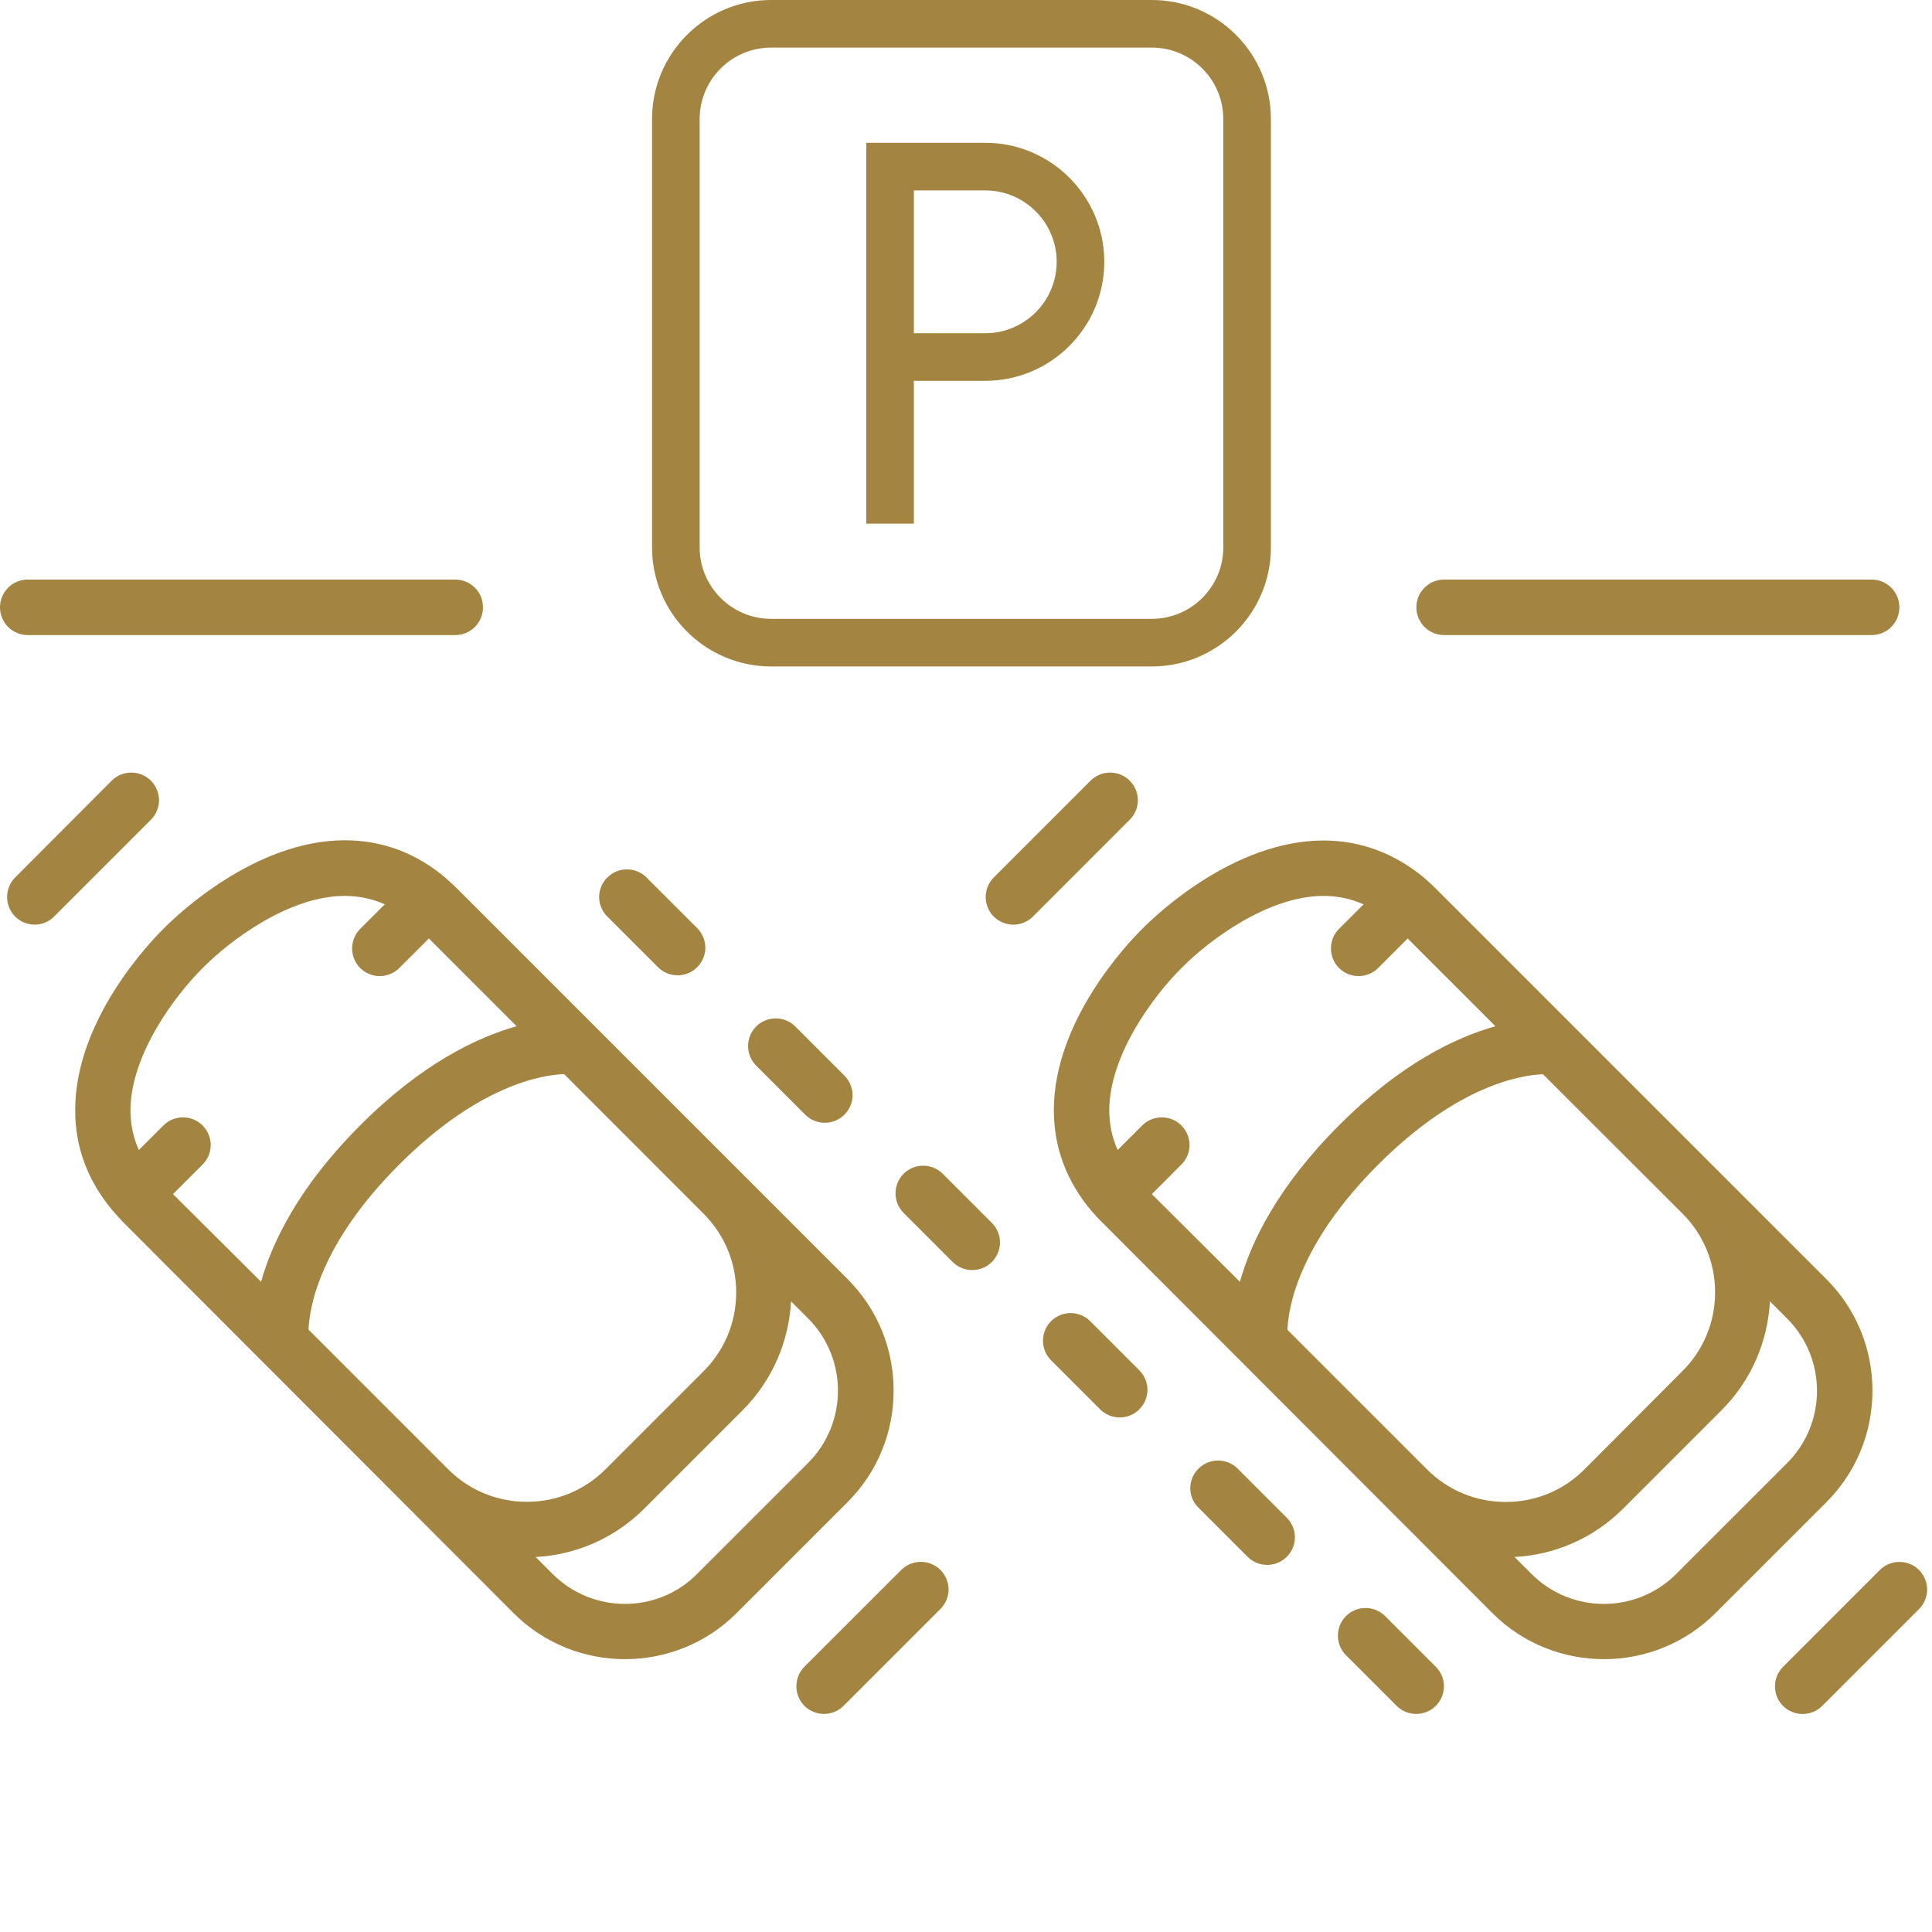 <?xml version="1.0" encoding="UTF-8"?>
<svg xmlns="http://www.w3.org/2000/svg" width="80" height="80" viewBox="0 0 80 80" fill="none">
  <g clip-path="url(#clip0_4728_509)">
    <path d="M35.096 62.2C36.325 60.97 37.003 59.324 37.003 57.581C37.003 55.839 36.325 54.193 35.096 52.963L18.96 36.827C18.811 36.679 18.653 36.53 18.498 36.398C18.482 36.382 18.466 36.372 18.456 36.356C17.227 35.314 15.82 34.794 14.267 34.794C10.575 34.804 7.377 37.844 6.774 38.454C6.164 39.057 3.12 42.256 3.114 45.947C3.104 47.5 3.634 48.904 4.676 50.143L4.686 50.153C4.828 50.317 4.982 50.482 5.141 50.65L21.264 66.795C23.807 69.338 27.957 69.338 30.501 66.795L35.096 62.2ZM29.138 50.262C30.006 51.13 30.484 52.286 30.484 53.518C30.484 54.748 30.006 55.907 29.138 56.775L25.072 60.841C24.204 61.709 23.048 62.187 21.816 62.187C20.586 62.187 19.427 61.709 18.559 60.841L12.776 55.058C12.808 54.167 13.215 51.537 16.526 48.226C19.84 44.911 22.468 44.508 23.358 44.476L29.138 50.262C29.138 50.256 29.138 50.256 29.138 50.262ZM7.164 49.446L8.387 48.222C8.609 48 8.726 47.703 8.726 47.413C8.726 47.122 8.609 46.825 8.387 46.602C7.941 46.157 7.212 46.157 6.767 46.602L5.75 47.619C5.518 47.106 5.402 46.561 5.402 45.976L5.402 45.967C5.411 43.653 7.277 41.19 8.377 40.1L8.403 40.074C9.494 38.967 11.956 37.098 14.27 37.098C14.857 37.098 15.409 37.214 15.932 37.447L14.915 38.463C14.47 38.909 14.47 39.638 14.915 40.083C15.361 40.529 16.09 40.529 16.535 40.083L17.759 38.86L21.392 42.494C19.75 42.956 17.459 44.046 14.915 46.599C12.363 49.152 11.272 51.434 10.81 53.076L7.164 49.446ZM22.883 65.175L22.18 64.472C23.88 64.381 25.468 63.678 26.682 62.464L30.748 58.398C31.997 57.149 32.665 55.532 32.755 53.886L33.459 54.59C35.111 56.242 35.111 58.927 33.459 60.58L28.866 65.172C27.23 66.828 24.536 66.828 22.883 65.175ZM4.626 32.325C5.072 31.88 5.801 31.88 6.247 32.325C6.469 32.548 6.585 32.844 6.585 33.135C6.585 33.425 6.469 33.722 6.247 33.945L2.238 37.953C1.799 38.399 1.073 38.399 0.628 37.953C0.183 37.508 0.183 36.779 0.628 36.333L4.626 32.325ZM34.93 70.635C34.485 71.081 33.756 71.081 33.31 70.635C32.865 70.19 32.865 69.461 33.31 69.015L37.319 65.007C37.764 64.562 38.493 64.562 38.939 65.007C39.161 65.23 39.278 65.527 39.278 65.817C39.278 66.108 39.161 66.404 38.939 66.627L34.93 70.635ZM54.791 34.803C51.099 34.813 47.901 37.853 47.297 38.463C46.687 39.067 43.644 42.265 43.638 45.957L43.638 45.973C43.638 47.519 44.167 48.923 45.199 50.146L45.216 50.162C45.358 50.326 45.506 50.491 45.671 50.649L61.797 66.795C64.341 69.338 68.491 69.338 71.034 66.795L75.626 62.203C76.856 60.973 77.534 59.327 77.534 57.584C77.534 55.842 76.856 54.196 75.626 52.966L59.49 36.831C59.342 36.682 59.184 36.534 59.029 36.401C59.013 36.385 58.997 36.375 58.987 36.359C57.741 35.327 56.337 34.803 54.791 34.803ZM47.694 49.446L48.917 48.222C49.14 48 49.256 47.703 49.256 47.413C49.256 47.122 49.14 46.825 48.917 46.602C48.472 46.157 47.743 46.157 47.297 46.602L46.281 47.619C46.048 47.106 45.932 46.561 45.932 45.976L45.932 45.967C45.942 43.653 47.807 41.19 48.908 40.1L48.934 40.074C50.024 38.967 52.487 37.098 54.801 37.098C55.388 37.098 55.94 37.214 56.463 37.447L55.446 38.463C55.001 38.909 55.001 39.638 55.446 40.083C55.891 40.529 56.621 40.529 57.066 40.083L58.289 38.86L61.923 42.494C60.28 42.956 57.989 44.046 55.446 46.599C52.893 49.152 51.802 51.434 51.341 53.076L47.694 49.446ZM69.672 50.256C70.54 51.124 71.018 52.279 71.018 53.512C71.018 54.742 70.54 55.9 69.672 56.768L65.606 60.847C64.737 61.716 63.582 62.193 62.349 62.193C61.12 62.193 59.961 61.716 59.093 60.847L53.31 55.064C53.342 54.174 53.749 51.543 57.06 48.232C60.374 44.918 63.001 44.514 63.892 44.482L69.672 50.256ZM74 60.583L69.407 65.175C67.755 66.828 65.07 66.828 63.418 65.175L62.714 64.472C64.415 64.381 66.003 63.678 67.216 62.464L71.282 58.398C72.531 57.149 73.199 55.532 73.29 53.886L73.993 54.59C75.652 56.245 75.652 58.931 74 60.583ZM45.158 32.325C45.603 31.88 46.333 31.88 46.778 32.325C47.001 32.548 47.117 32.845 47.117 33.135C47.117 33.432 47.001 33.723 46.778 33.945L42.77 37.954C42.325 38.399 41.595 38.399 41.15 37.954C40.704 37.508 40.704 36.779 41.15 36.334L45.158 32.325ZM77.841 65.01C78.286 64.565 79.015 64.565 79.461 65.01C79.683 65.233 79.799 65.53 79.799 65.82C79.799 66.111 79.683 66.408 79.461 66.63L75.452 70.639C75.007 71.084 74.278 71.084 73.832 70.639C73.387 70.193 73.387 69.464 73.832 69.019L77.841 65.01ZM37.416 48.603C37.861 48.158 38.591 48.158 39.036 48.603L41.069 50.636C41.292 50.859 41.408 51.156 41.408 51.447C41.408 51.737 41.292 52.034 41.069 52.257C40.624 52.702 39.894 52.702 39.449 52.257L37.416 50.223C36.971 49.775 36.971 49.055 37.416 48.603ZM43.522 54.706C43.967 54.261 44.697 54.261 45.142 54.706L47.175 56.739C47.398 56.962 47.514 57.259 47.514 57.549C47.514 57.84 47.398 58.137 47.175 58.359C46.73 58.805 46 58.805 45.555 58.359L43.522 56.326C43.077 55.881 43.077 55.155 43.522 54.706ZM49.628 60.812C50.073 60.367 50.803 60.367 51.248 60.812L53.281 62.845C53.504 63.068 53.62 63.365 53.62 63.655C53.62 63.946 53.504 64.243 53.281 64.465C52.836 64.91 52.106 64.91 51.661 64.465L49.628 62.432C49.173 61.987 49.173 61.261 49.628 60.812ZM59.452 70.636C59.006 71.081 58.277 71.081 57.832 70.636L55.734 68.538C55.289 68.093 55.289 67.364 55.734 66.918C56.179 66.473 56.909 66.473 57.354 66.918L59.452 69.016C59.675 69.239 59.791 69.535 59.791 69.826C59.791 70.116 59.675 70.413 59.452 70.636ZM31.311 42.504C31.756 42.059 32.486 42.059 32.931 42.504L34.964 44.537C35.187 44.76 35.303 45.057 35.303 45.347C35.303 45.638 35.187 45.934 34.964 46.157C34.519 46.603 33.789 46.603 33.344 46.157L31.311 44.124C30.865 43.679 30.865 42.953 31.311 42.504ZM25.15 36.334C25.595 35.888 26.325 35.888 26.77 36.334L28.868 38.431C29.09 38.654 29.207 38.951 29.207 39.241C29.207 39.532 29.09 39.829 28.868 40.051C28.422 40.497 27.693 40.497 27.248 40.051L25.15 37.954C24.695 37.508 24.695 36.779 25.15 36.334ZM1.149 23.999L18.851 23.999C19.487 23.999 20 24.512 20 25.148C20 25.783 19.487 26.297 18.851 26.297L1.149 26.297C0.513 26.297 -1.97529e-06 25.783 -2.00308e-06 25.148C-2.03087e-06 24.512 0.513 23.999 1.149 23.999Z" fill="#A38440"></path>
    <path d="M77.5 23.999L59.798 23.999C59.162 23.999 58.649 24.512 58.649 25.148C58.649 25.784 59.162 26.297 59.798 26.297L77.5 26.297C78.136 26.297 78.649 25.784 78.649 25.148C78.649 24.512 78.136 23.999 77.5 23.999Z" fill="#A38440"></path>
    <path d="M47.697 0H31.928C29.211 0 27 2.211 27 4.928V22.668C27 25.385 29.211 27.596 31.928 27.596H47.697C50.414 27.596 52.625 25.385 52.625 22.668V4.928C52.625 2.211 50.414 0 47.697 0ZM50.654 22.668C50.654 24.298 49.327 25.625 47.697 25.625H31.928C30.298 25.625 28.971 24.298 28.971 22.668V4.928C28.971 3.298 30.298 1.971 31.928 1.971H47.697C49.327 1.971 50.654 3.298 50.654 4.928V22.668ZM40.798 5.913H35.87V21.683H37.841V15.769H40.798C43.515 15.769 45.726 13.558 45.726 10.841C45.726 8.125 43.515 5.913 40.798 5.913ZM40.798 13.798H37.841V7.885H40.798C42.428 7.885 43.755 9.211 43.755 10.841C43.755 12.471 42.428 13.798 40.798 13.798Z" fill="#A38440"></path>
  </g>
  <defs>
    <clipPath id="clip0_4728_509">
      <rect width="80" height="80" fill="white"></rect>
    </clipPath>
  </defs>
</svg>

